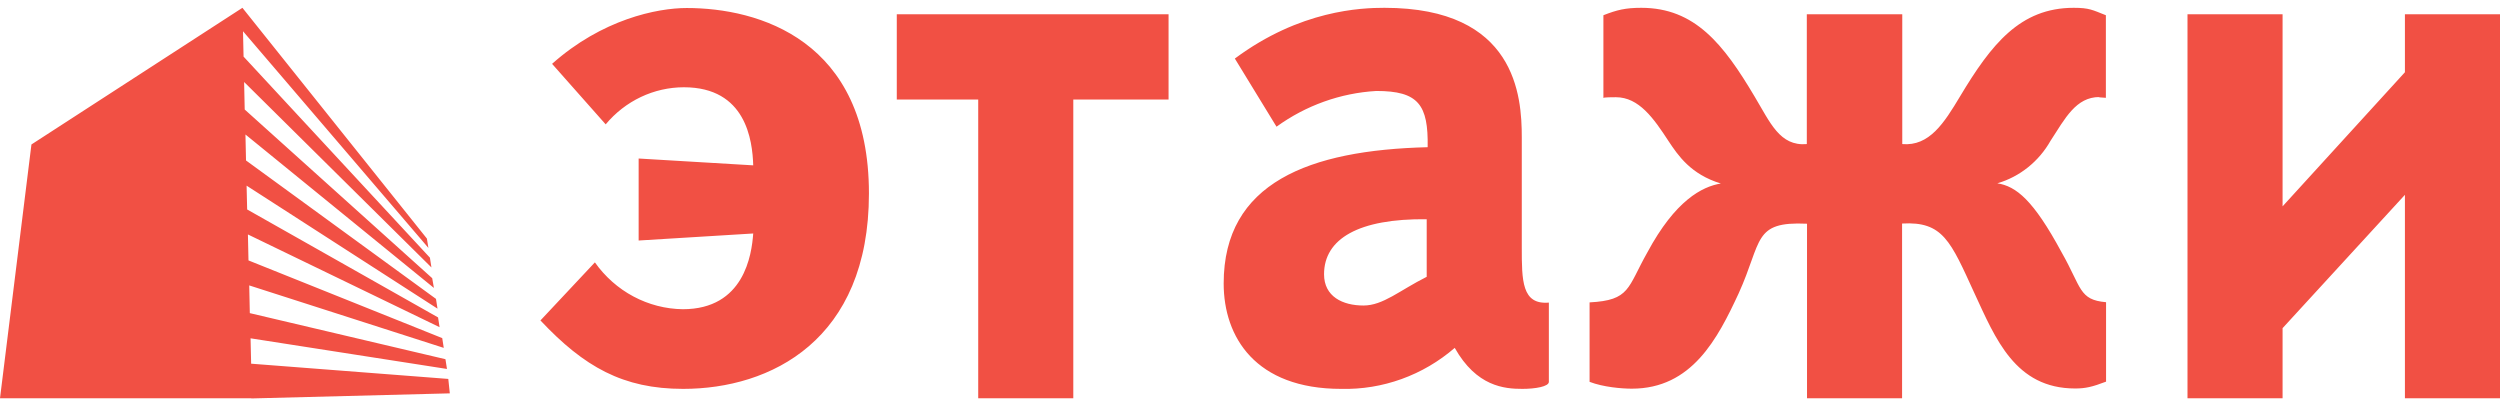 <svg width="160" height="26" viewBox="0 0 160 26" fill="none" xmlns="http://www.w3.org/2000/svg">
<path fill-rule="evenodd" clip-rule="evenodd" d="M146.085 13.194V0.912H140V25.488H146.085V21.002L153.915 12.469V25.488H160V0.912H153.915V4.623L146.085 13.206V13.194ZM115.976 25.488H121.733V14.306C124.352 14.156 124.836 15.43 126.364 18.766C127.709 21.664 128.97 24.863 132.812 24.863C133.467 24.863 133.903 24.763 134.788 24.425V19.341C133.042 19.191 133.236 18.416 131.939 16.142C130.133 12.794 129.03 11.919 127.83 11.732C129.264 11.312 130.485 10.336 131.236 9.008C132.17 7.572 132.861 6.21 134.364 6.21C134.545 6.21 133.915 6.21 134.776 6.26V0.975C133.915 0.637 133.721 0.5 132.715 0.5C129.285 0.5 127.442 2.836 125.442 6.172C124.424 7.871 123.479 9.371 121.745 9.221V0.912H115.636V9.221C113.903 9.371 113.297 7.846 112.291 6.172C110.303 2.824 108.473 0.5 105.042 0.5C104.024 0.5 103.479 0.637 102.618 0.975V6.272C102.618 6.222 103.224 6.222 103.418 6.222C104.897 6.222 105.842 7.584 106.788 9.033C107.394 9.945 108.206 11.157 110.133 11.744C108.933 11.944 107.224 12.819 105.43 16.155C104.145 18.428 104.339 19.216 101.733 19.353V24.438C102.606 24.775 103.794 24.875 104.436 24.875C108.279 24.875 109.927 21.677 111.273 18.778C112.8 15.418 112.17 14.156 115.649 14.318V25.488H115.976ZM62.606 6.372V25.488H68.691V6.372H74.788V0.912H57.394V6.372H62.606ZM34.594 20.515C37.382 23.476 39.867 24.888 43.721 24.888C49.321 24.888 55.612 21.777 55.612 12.382C55.612 2.537 48.533 0.513 43.952 0.513C42.048 0.513 38.533 1.237 35.333 4.086L38.764 7.959C39.383 7.215 40.151 6.618 41.015 6.208C41.879 5.798 42.819 5.586 43.77 5.585C47.745 5.585 48.158 8.983 48.206 10.582L40.873 10.145V15.393L48.206 14.943C48.109 16.305 47.624 19.79 43.697 19.79C42.598 19.775 41.518 19.496 40.541 18.975C39.565 18.455 38.72 17.707 38.073 16.792L34.582 20.515H34.594ZM81.697 8.109C83.578 6.747 85.79 5.955 88.085 5.822C90.776 5.822 91.418 6.697 91.37 9.421C83.782 9.608 78.315 11.694 78.315 18.141C78.315 21.577 80.352 24.888 85.83 24.888C88.483 24.954 91.069 24.021 93.103 22.264C94.497 24.738 96.279 24.888 97.43 24.888C98.267 24.888 99.127 24.738 99.127 24.438V19.366C97.394 19.515 97.394 17.954 97.394 15.83V8.783C97.394 6.16 97.03 0.5 88.606 0.5C87.127 0.5 83.212 0.637 79.03 3.748L81.697 8.109ZM91.309 14.031V17.716C89.564 18.591 88.521 19.553 87.261 19.553C85.927 19.553 84.739 18.978 84.739 17.554C84.739 15.28 86.958 13.981 91.309 14.031ZM16.085 25.488H0L2.012 9.246L15.515 0.5L27.321 15.268L27.418 15.867L15.552 1.999L15.588 3.623L27.515 16.492L27.612 17.117L15.624 5.248L15.661 7.009L27.661 17.804L27.77 18.428L15.709 8.608L15.745 10.27L27.903 19.128L28 19.753L15.782 11.882L15.818 13.406L28.036 20.315L28.133 20.94L15.867 15.005L15.903 16.667L28.303 21.639L28.4 22.264L15.951 18.266L15.988 20.04L28.509 22.989L28.606 23.613L16.036 21.652L16.073 23.276L28.691 24.251L28.788 25.175L16.085 25.5V25.488Z" fill="#F15044"/>
</svg>
